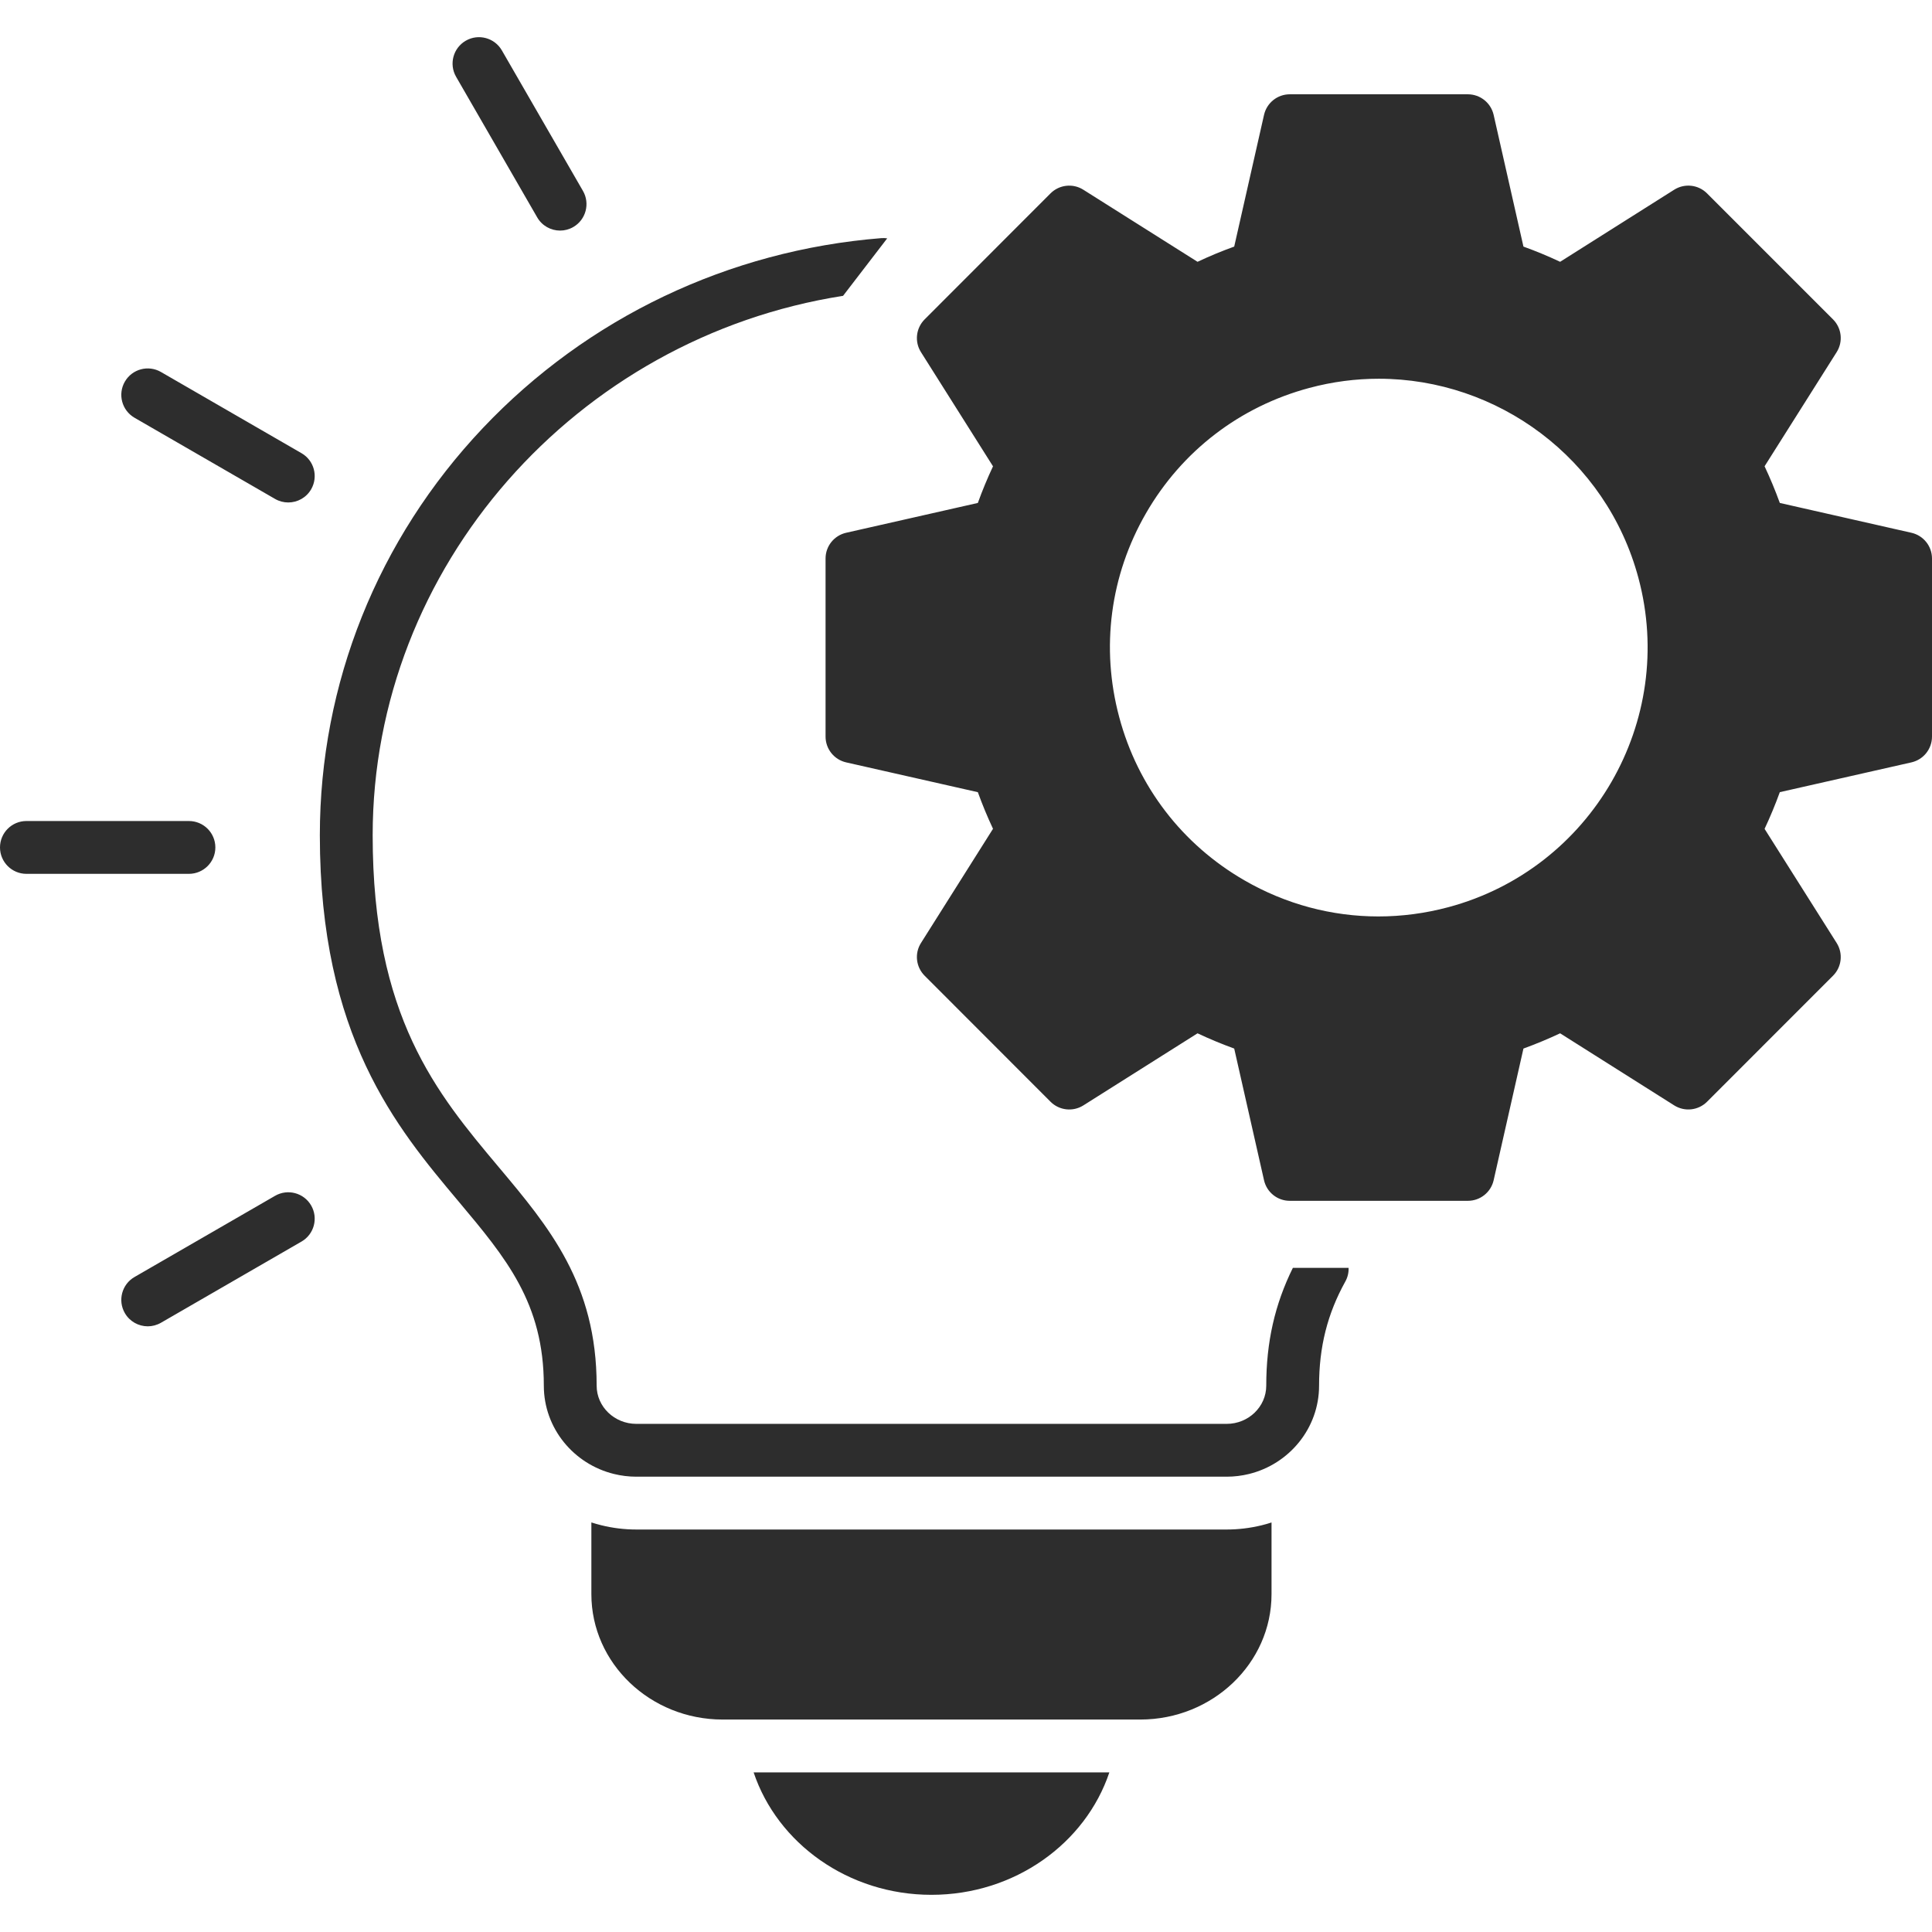 <svg width="120" height="120" viewBox="0 0 120 120" fill="none" xmlns="http://www.w3.org/2000/svg">
<path d="M118.72 33.091L110.548 31.239C110.266 30.464 109.95 29.702 109.601 28.961L114.077 21.874C114.488 21.225 114.394 20.381 113.852 19.837L106.027 12.011C105.483 11.467 104.637 11.374 103.987 11.784L96.902 16.261C96.159 15.911 95.398 15.595 94.624 15.316L92.773 7.136C92.604 6.389 91.938 5.857 91.172 5.857H80.109C79.343 5.857 78.68 6.389 78.511 7.136L76.659 15.316C75.884 15.595 75.122 15.911 74.381 16.261L67.287 11.784C66.64 11.374 65.791 11.47 65.25 12.011L57.431 19.837C56.89 20.381 56.794 21.225 57.204 21.874L61.678 28.964C61.329 29.707 61.013 30.468 60.736 31.239L52.556 33.091C51.809 33.26 51.277 33.923 51.277 34.689V45.752C51.277 46.518 51.809 47.184 52.556 47.353L60.736 49.204C61.013 49.973 61.329 50.735 61.678 51.478L57.204 58.57C56.794 59.217 56.89 60.063 57.431 60.604L65.25 68.43C65.791 68.974 66.64 69.067 67.287 68.66L74.381 64.181C75.122 64.53 75.884 64.846 76.659 65.128L78.511 73.307C78.68 74.055 79.343 74.585 80.109 74.585H91.172C91.938 74.585 92.604 74.055 92.773 73.307L94.624 65.128C95.398 64.846 96.159 64.53 96.902 64.181L103.987 68.657C104.637 69.067 105.483 68.974 106.027 68.432L113.852 60.604C114.394 60.063 114.488 59.217 114.077 58.568L109.601 51.482C109.95 50.739 110.266 49.978 110.548 49.202L118.72 47.353C119.468 47.184 120 46.518 120 45.752V34.689C120 33.923 119.468 33.26 118.72 33.091ZM89.963 56.346C88.523 56.732 87.063 56.922 85.612 56.922C82.718 56.922 79.863 56.165 77.292 54.679C73.43 52.45 70.666 48.85 69.516 44.54C68.362 40.235 68.953 35.735 71.182 31.875C73.411 28.012 77.011 25.251 81.321 24.096C82.763 23.709 84.211 23.524 85.638 23.524C93.007 23.524 99.771 28.45 101.766 35.899C104.149 44.791 98.855 53.964 89.963 56.346ZM11.733 54.276H1.641C0.736 54.276 0 53.54 0 52.636C0 51.728 0.736 50.995 1.641 50.995H11.733C12.64 50.995 13.376 51.728 13.376 52.636C13.376 53.54 12.64 54.276 11.733 54.276ZM19.327 74.875C19.779 75.658 19.512 76.664 18.727 77.116L9.996 82.16C9.738 82.307 9.455 82.38 9.178 82.38C8.611 82.38 8.058 82.085 7.755 81.56C7.301 80.775 7.57 79.769 8.355 79.317L17.084 74.275C17.869 73.821 18.874 74.09 19.327 74.875ZM28.329 4.769C27.877 3.984 28.146 2.981 28.931 2.528C29.716 2.076 30.72 2.346 31.172 3.131L36.209 11.859C36.661 12.644 36.391 13.65 35.606 14.102C35.348 14.25 35.067 14.322 34.788 14.322C34.221 14.322 33.67 14.027 33.366 13.5L28.329 4.769ZM46.809 110.086H68.904C67.427 114.489 63.033 117.691 57.853 117.691C52.681 117.691 48.286 114.489 46.809 110.086ZM78.354 94.741C78.565 94.689 78.773 94.631 78.977 94.563V99.014C78.977 103.31 75.319 106.804 70.823 106.804H44.885C40.39 106.804 36.731 103.31 36.731 99.014V94.561C36.933 94.626 37.139 94.685 37.348 94.736C38.058 94.912 38.789 95.001 39.525 95.001H76.191C76.915 95.001 77.641 94.914 78.354 94.741ZM19.327 30.389C19.022 30.916 18.471 31.209 17.904 31.209C17.625 31.209 17.344 31.139 17.084 30.989L8.355 25.947C7.57 25.492 7.301 24.489 7.755 23.704C8.208 22.919 9.211 22.652 9.996 23.104L18.727 28.148C19.512 28.6 19.779 29.604 19.327 30.389ZM80.302 78.75H83.763C83.775 79.035 83.709 79.331 83.559 79.6C82.448 81.604 81.93 83.657 81.93 86.067C81.93 88.715 80.072 90.942 77.573 91.553C77.13 91.661 76.666 91.72 76.191 91.72H74.29H41.419H39.525C39.047 91.72 38.581 91.661 38.135 91.551C35.634 90.939 33.778 88.713 33.778 86.067C33.778 80.932 31.432 78.138 28.462 74.599C24.631 70.038 19.866 64.361 19.866 51.879C19.866 42.464 23.463 33.482 29.993 26.585C36.48 19.734 45.267 15.546 54.741 14.791C54.865 14.782 54.987 14.786 55.106 14.805L52.364 18.375C35.78 20.971 23.147 35.212 23.147 51.879C23.147 63.166 27.127 67.905 30.975 72.489C34.104 76.216 37.059 79.736 37.059 86.067C37.059 87.375 38.166 88.439 39.525 88.439H76.191C77.545 88.439 78.649 87.375 78.649 86.067C78.649 83.371 79.177 81.025 80.302 78.75Z" fill="#2D2D2D"/>
</svg>
